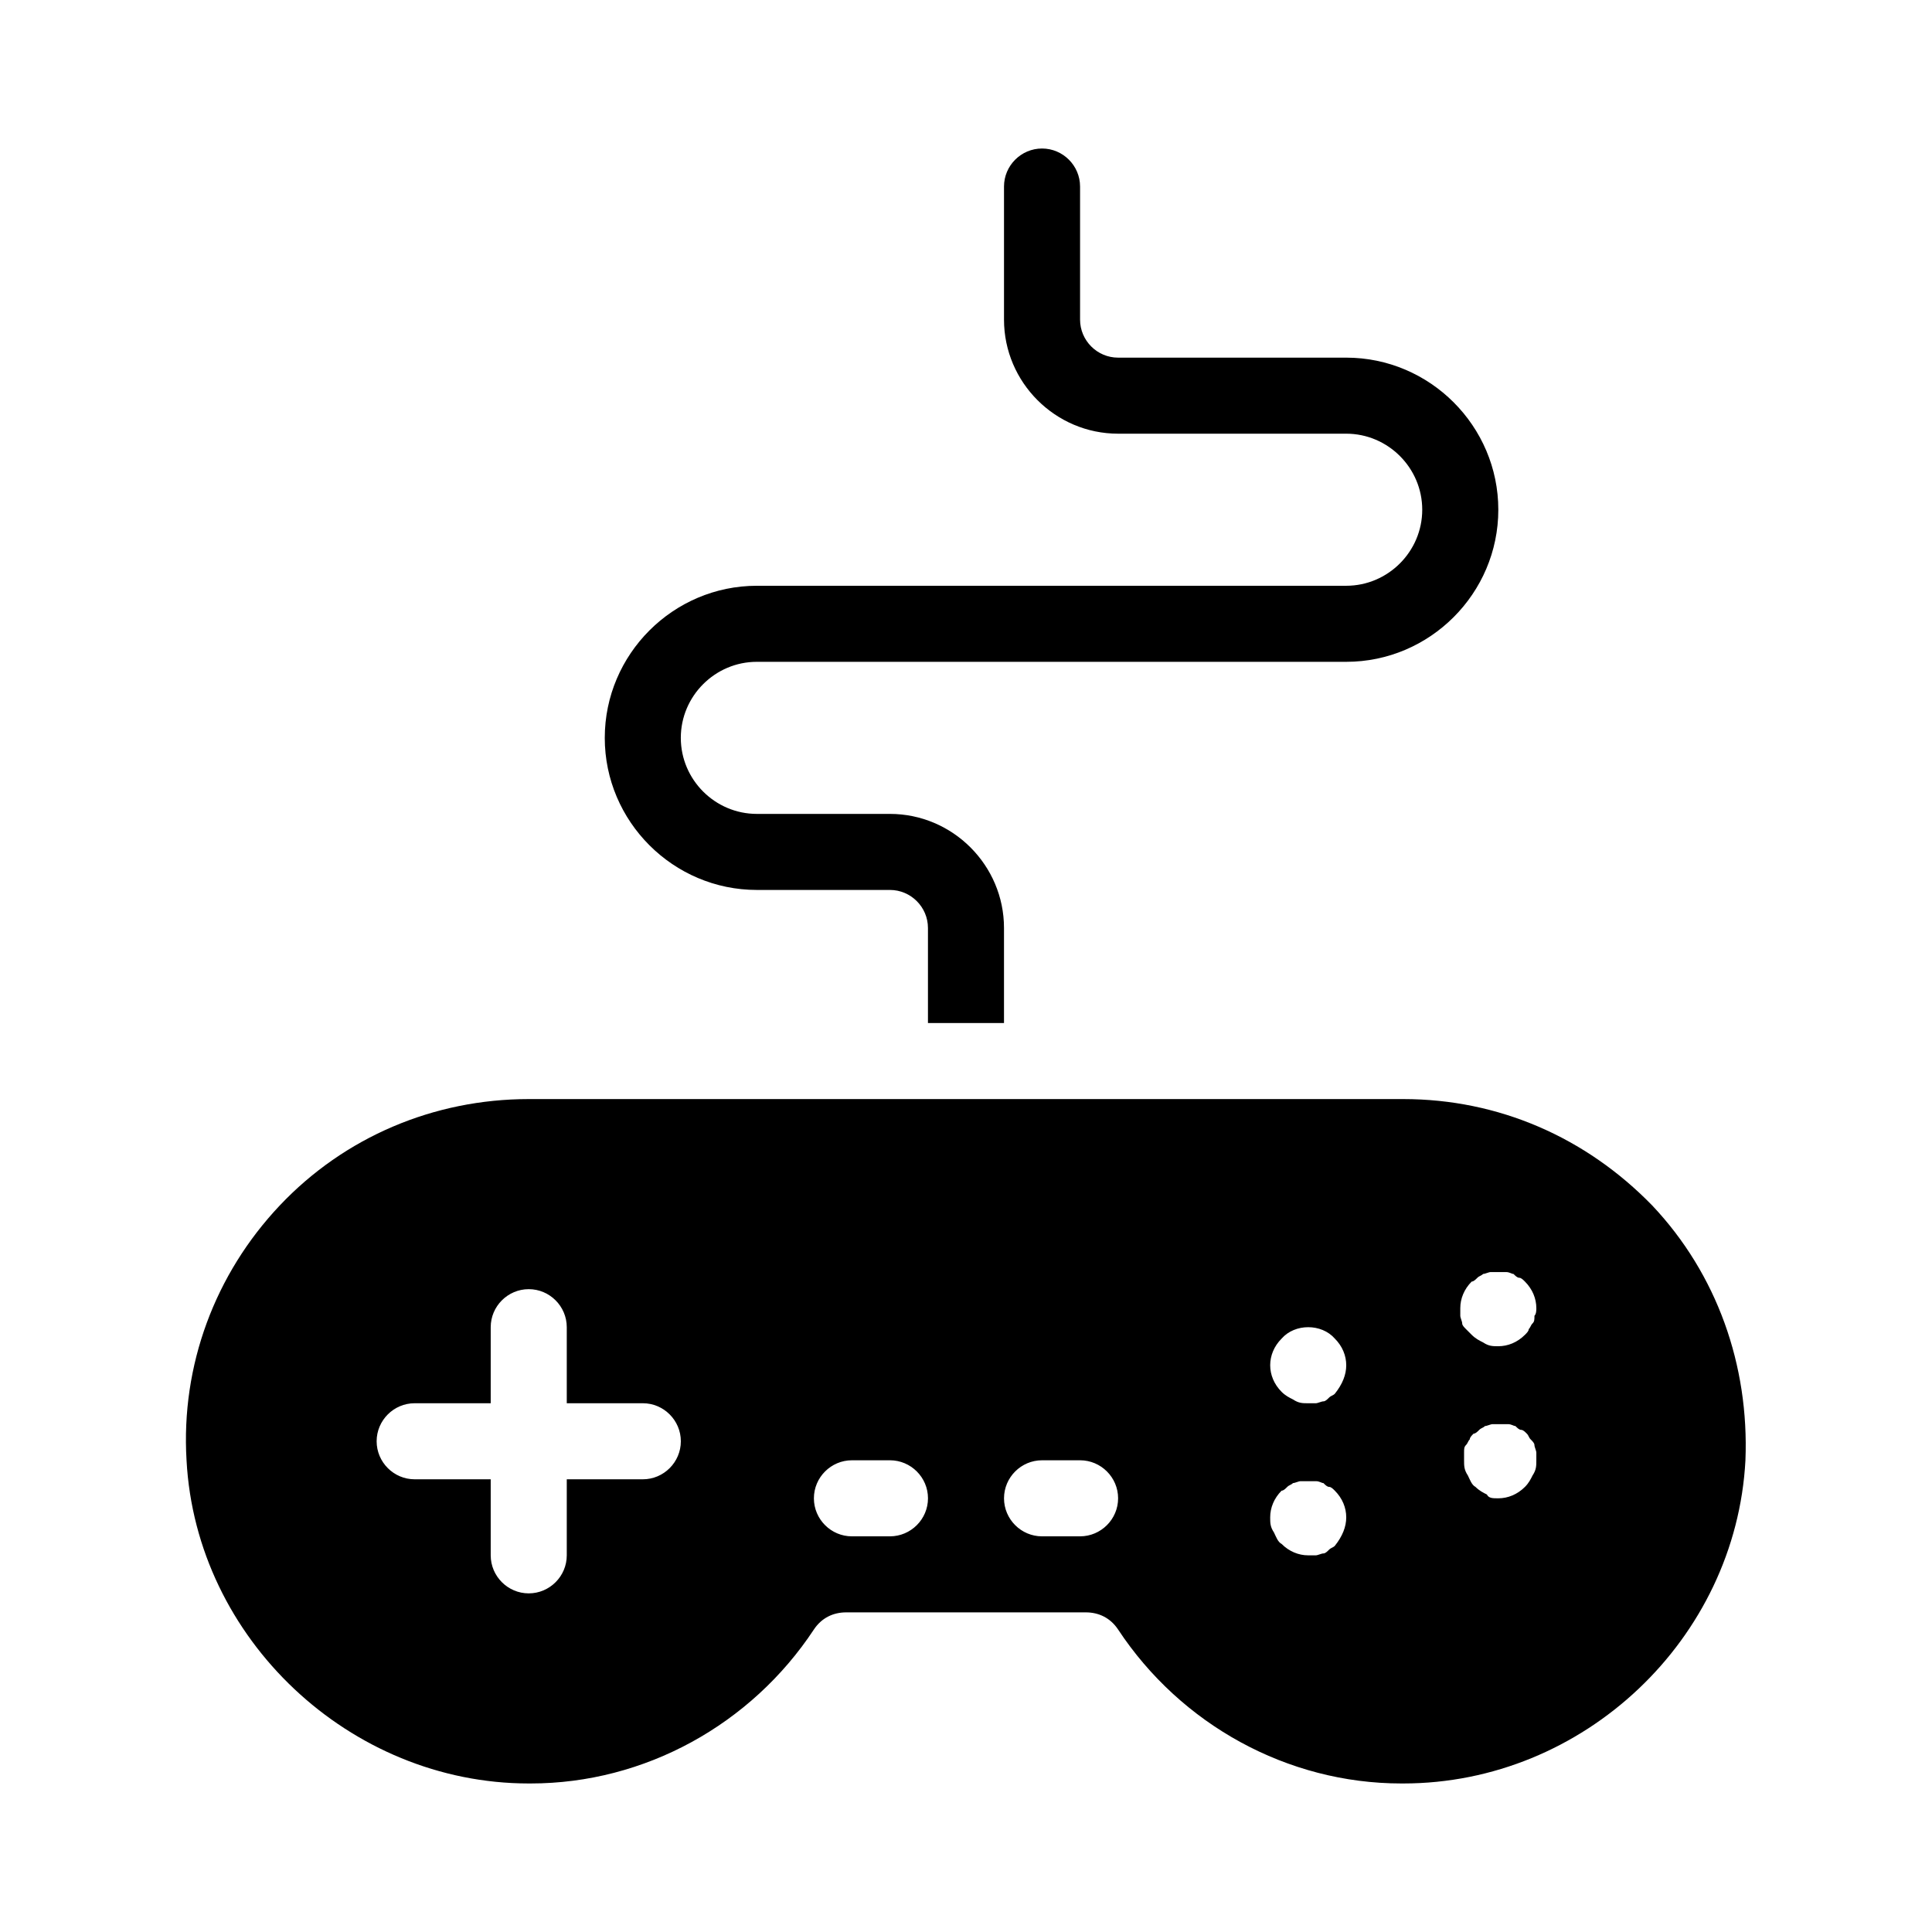<?xml version="1.0" encoding="UTF-8"?>
<!-- Uploaded to: SVG Repo, www.svgrepo.com, Generator: SVG Repo Mixer Tools -->
<svg fill="#000000" width="800px" height="800px" version="1.1" viewBox="144 144 512 512" xmlns="http://www.w3.org/2000/svg">
 <path d="m304.27 339.54c0-22.168 18.137-40.305 40.305-40.305h156.18c11.082 0 20.152-9.07 20.152-20.152 0-11.082-9.07-20.152-20.152-20.152h-60.453c-16.625 0-30.23-13.602-30.23-30.23v-35.266c0-5.543 4.535-10.078 10.078-10.078 5.543 0 10.078 4.535 10.078 10.078v35.266c0 5.543 4.535 10.078 10.078 10.078h60.457c22.168 0 40.305 18.137 40.305 40.305 0 22.168-18.137 40.305-40.305 40.305h-156.19c-11.082 0-20.152 9.07-20.152 20.152s9.07 20.152 20.152 20.152h35.266c16.625 0 30.23 13.602 30.23 30.23v25.191h-20.152v-25.191c0-5.543-4.535-10.078-10.078-10.078h-35.266c-22.168 0-40.305-18.137-40.305-40.305zm302.29 191.45c-2.519 47.359-42.824 85.648-90.688 85.648h-0.504c-30.23 0-58.441-15.617-75.066-40.809-2.016-3.023-5.039-4.535-8.566-4.535h-63.477c-3.527 0-6.551 1.512-8.566 4.535-16.625 25.191-44.84 40.809-75.066 40.809h-0.504c-47.359 0-88.168-38.289-90.688-85.648-1.512-25.191 7.559-49.375 24.688-67.512 17.133-18.137 40.812-28.211 66-28.211h231.75c25.191 0 48.367 10.078 66 28.215 17.129 18.137 25.691 42.316 24.684 67.508zm-282.13-5.039c0-5.543-4.535-10.078-10.078-10.078h-20.152v-20.152c0-5.543-4.535-10.078-10.078-10.078-5.543 0-10.078 4.535-10.078 10.078v20.152h-20.152c-5.543 0-10.078 4.535-10.078 10.078s4.535 10.078 10.078 10.078h20.152v20.152c0 5.543 4.535 10.078 10.078 10.078 5.543 0 10.078-4.535 10.078-10.078v-20.152h20.152c5.547 0 10.078-4.535 10.078-10.078zm65.496 15.117c0-5.543-4.535-10.078-10.078-10.078h-10.078c-5.543 0-10.078 4.535-10.078 10.078 0 5.543 4.535 10.078 10.078 10.078h10.078c5.543-0.004 10.078-4.539 10.078-10.078zm50.383 0c0-5.543-4.535-10.078-10.078-10.078h-10.078c-5.543 0-10.078 4.535-10.078 10.078 0 5.543 4.535 10.078 10.078 10.078h10.078c5.543-0.004 10.078-4.539 10.078-10.078zm60.457 5.035c0-2.519-1.008-5.039-3.023-7.055-0.504-0.504-1.008-1.008-1.512-1.008-0.504 0-1.008-0.504-1.512-1.008-0.504 0-1.008-0.504-2.016-0.504h-4.031c-0.504 0-1.512 0.504-2.016 0.504-0.504 0.504-1.008 0.504-1.512 1.008-0.504 0.504-1.008 1.008-1.512 1.008-2.012 2.019-3.019 4.539-3.019 7.055 0 1.512 0 2.519 1.008 4.031 0.504 1.008 1.008 2.519 2.016 3.023 2.012 2.016 4.531 3.023 7.051 3.023h2.016c0.504 0 1.512-0.504 2.016-0.504s1.008-0.504 1.512-1.008c0.504-0.504 1.008-0.504 1.512-1.008 2.016-2.519 3.023-5.039 3.023-7.559zm0-40.305c0-2.519-1.008-5.039-3.023-7.055-3.527-4.031-10.578-4.031-14.105 0-2.016 2.019-3.023 4.539-3.023 7.055 0 2.519 1.008 5.039 3.023 7.055 1.008 1.008 2.016 1.512 3.023 2.016 1.508 1.008 2.516 1.008 4.027 1.008h2.016c0.504 0 1.512-0.504 2.016-0.504s1.008-0.504 1.512-1.008c0.504-0.504 1.008-0.504 1.512-1.008 2.016-2.519 3.023-5.039 3.023-7.559zm50.379 25.191v-2.016c0-0.504-0.504-1.512-0.504-2.016 0-0.504-0.504-1.008-1.008-1.512-0.504-0.504-0.504-1.008-1.008-1.512s-1.008-1.008-1.512-1.008-1.008-0.504-1.512-1.008c-0.504 0-1.008-0.504-2.016-0.504h-4.031c-0.504 0-1.512 0.504-2.016 0.504-0.504 0.504-1.008 0.504-1.512 1.008-0.504 0.504-1.008 1.008-1.512 1.008-0.504 0.504-1.008 1.008-1.008 1.512-0.504 0.504-0.504 1.008-1.008 1.512-0.504 0.504-0.504 1.008-0.504 2.016v2.016c0 1.512 0 2.519 1.008 4.031 0.504 1.008 1.008 2.519 2.016 3.023 1.008 1.008 2.016 1.512 3.023 2.016 0.508 1.008 1.516 1.008 3.027 1.008 2.519 0 5.039-1.008 7.055-3.023 1.008-1.008 1.512-2.016 2.016-3.023 1.004-1.512 1.004-2.519 1.004-4.031zm0-40.305c0-2.519-1.008-5.039-3.023-7.055-0.504-0.504-1.008-1.008-1.512-1.008-0.504 0-1.008-0.504-1.512-1.008-0.504 0-1.008-0.504-2.016-0.504h-4.031c-0.504 0-1.512 0.504-2.016 0.504-0.504 0.504-1.008 0.504-1.512 1.008-0.504 0.504-1.008 1.008-1.512 1.008-2.012 2.016-3.019 4.535-3.019 7.055v2.016c0 0.504 0.504 1.512 0.504 2.016s0.504 1.008 1.008 1.512c0.504 0.504 1.008 1.008 1.512 1.512 1.008 1.008 2.016 1.512 3.023 2.016 1.512 1.008 2.519 1.008 4.031 1.008 2.519 0 5.039-1.008 7.055-3.023 0.504-0.504 1.008-1.008 1.008-1.512 0.504-0.504 0.504-1.008 1.008-1.512 0.504-0.504 0.504-1.008 0.504-2.016 0.5-0.504 0.5-1.512 0.5-2.016z"/>
</svg>